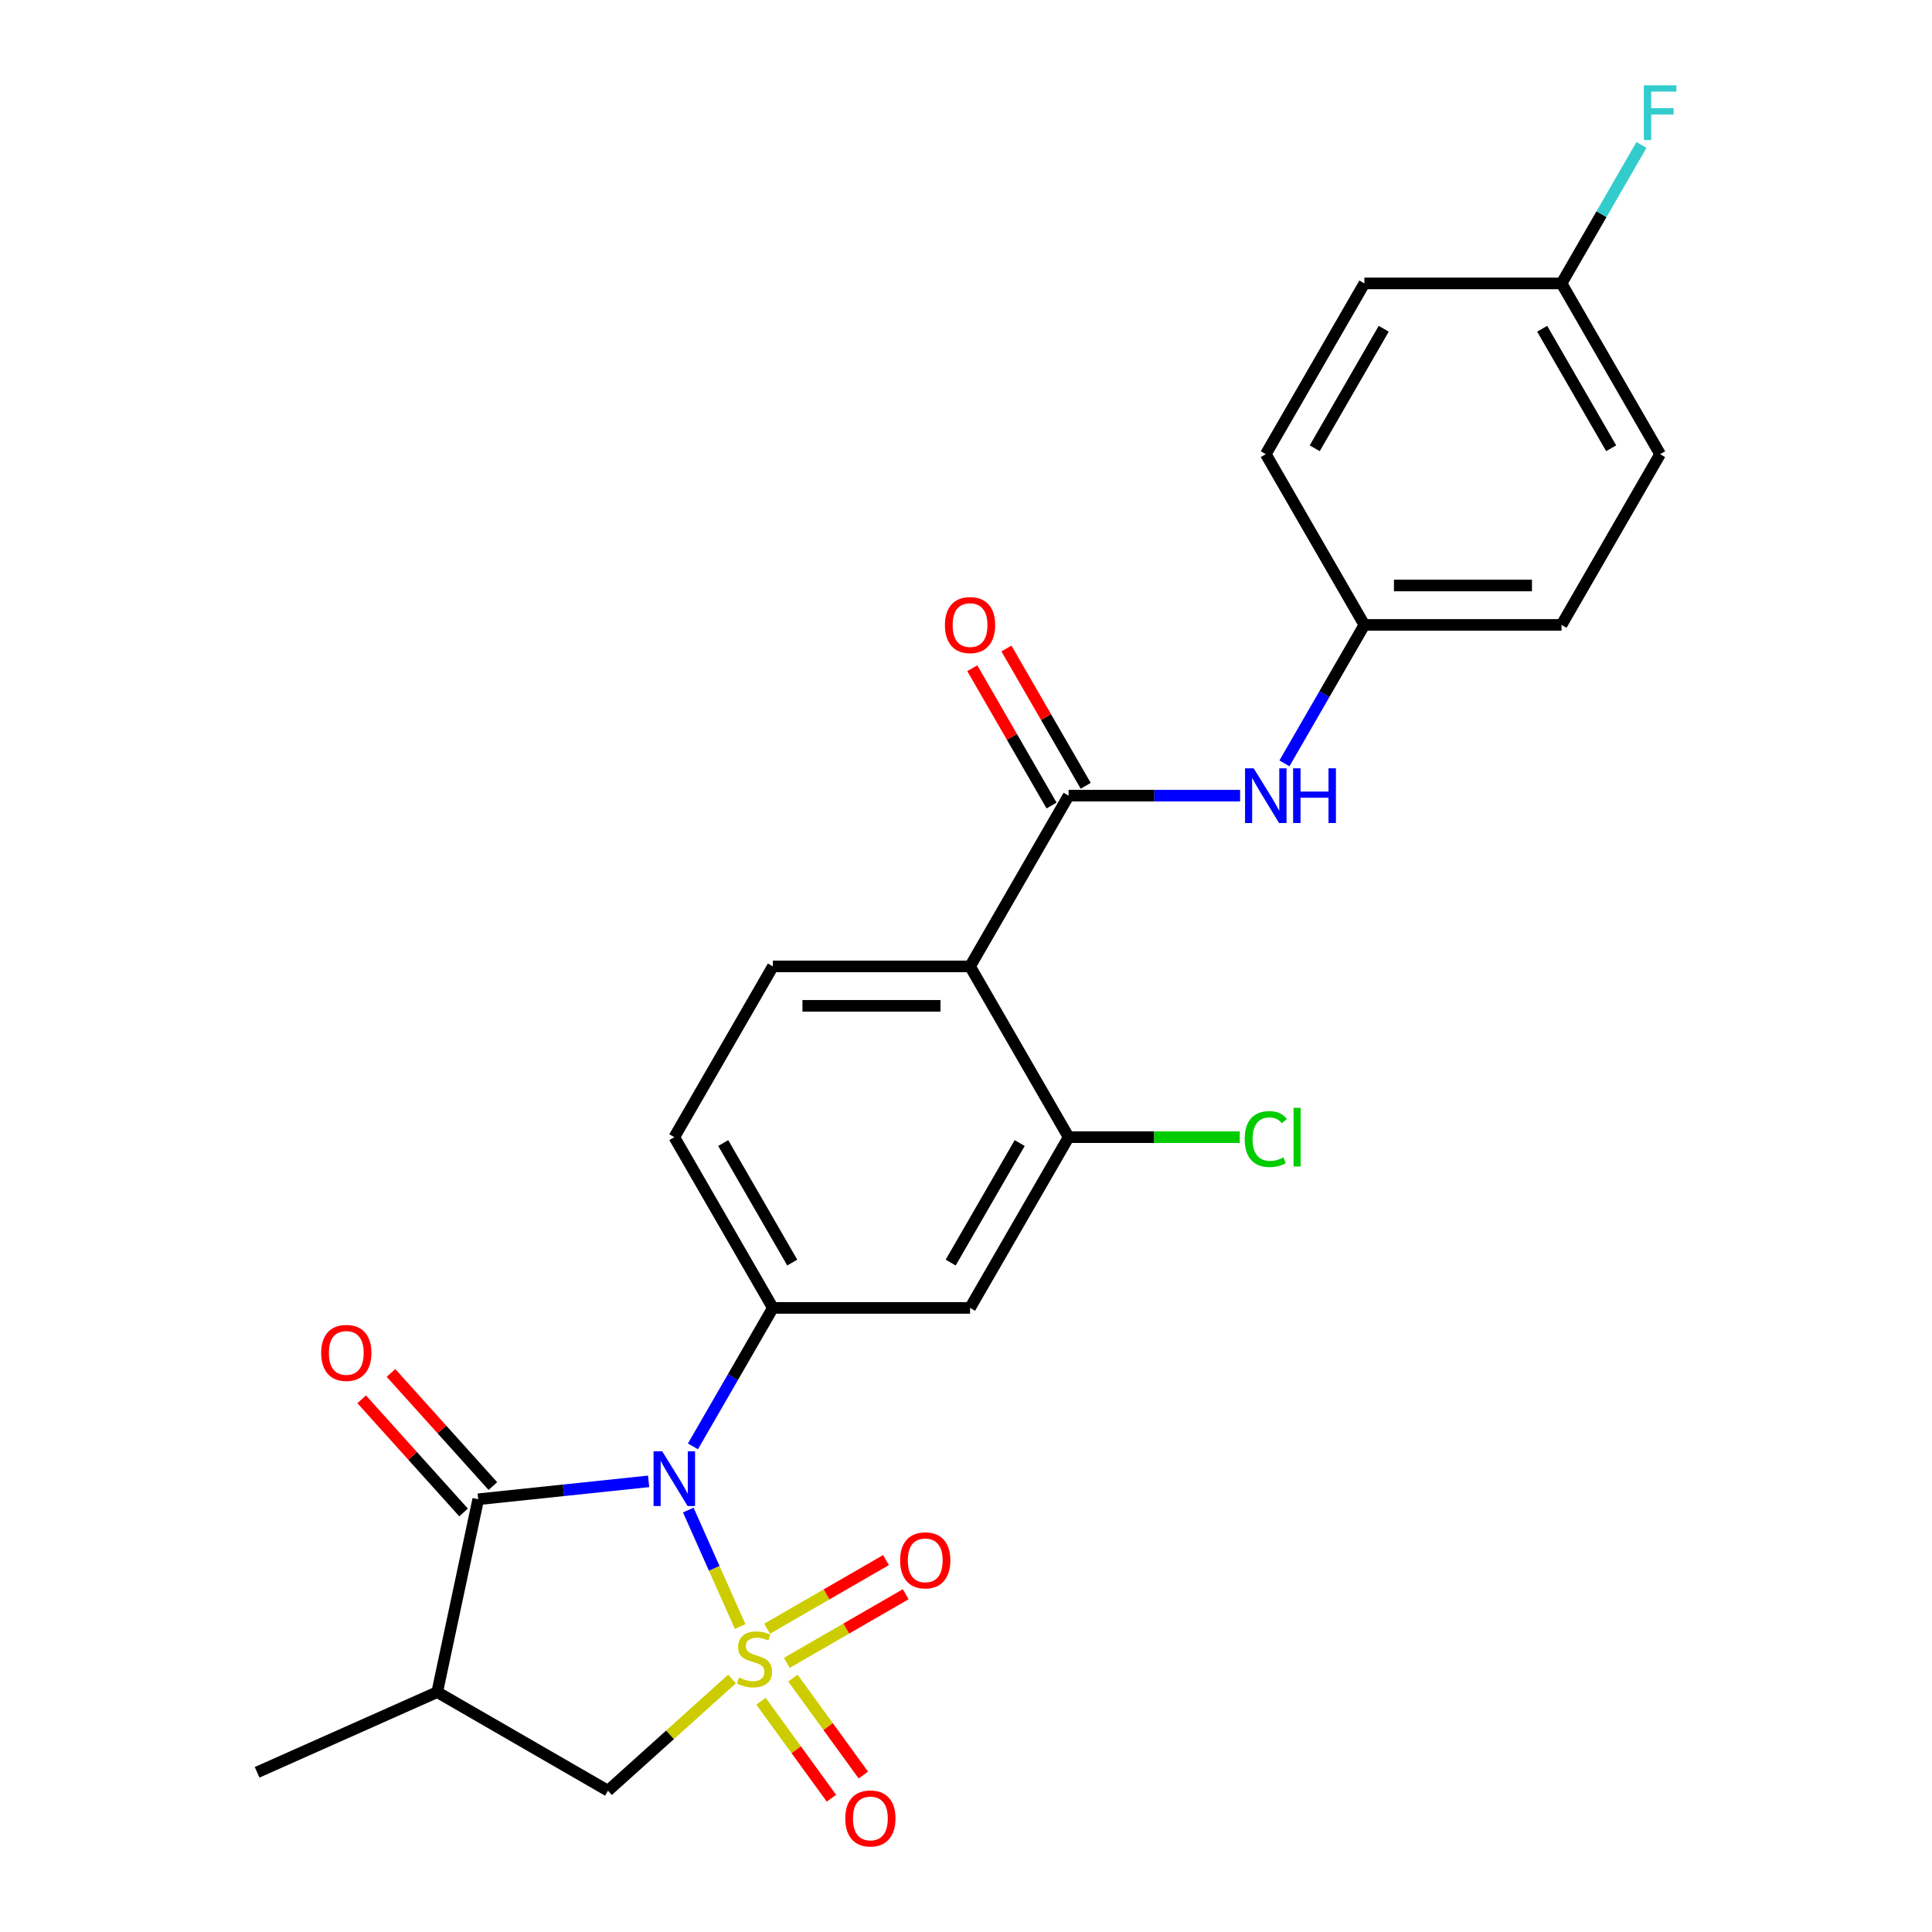 <?xml version='1.0' encoding='iso-8859-1'?>
<svg version='1.1' baseProfile='full'
              xmlns='http://www.w3.org/2000/svg'
                      xmlns:rdkit='http://www.rdkit.org/xml'
                      xmlns:xlink='http://www.w3.org/1999/xlink'
                  xml:space='preserve'
width='1000px' height='1000px' viewBox='0 0 1000 1000'>
<!-- END OF HEADER -->
<rect style='opacity:1.0;fill:#FFFFFF;stroke:none' width='1000' height='1000' x='0' y='0'> </rect>
<path class='bond-0' d='M 383.102,841.906 L 369.678,811.755' style='fill:none;fill-rule:evenodd;stroke:#CCCC00;stroke-width:6px;stroke-linecap:butt;stroke-linejoin:miter;stroke-opacity:1' />
<path class='bond-0' d='M 369.678,811.755 L 356.254,781.604' style='fill:none;fill-rule:evenodd;stroke:#0000FF;stroke-width:6px;stroke-linecap:butt;stroke-linejoin:miter;stroke-opacity:1' />
<path class='bond-6' d='M 378.894,869.05 L 346.79,897.956' style='fill:none;fill-rule:evenodd;stroke:#CCCC00;stroke-width:6px;stroke-linecap:butt;stroke-linejoin:miter;stroke-opacity:1' />
<path class='bond-6' d='M 346.79,897.956 L 314.686,926.863' style='fill:none;fill-rule:evenodd;stroke:#000000;stroke-width:6px;stroke-linecap:butt;stroke-linejoin:miter;stroke-opacity:1' />
<path class='bond-9' d='M 407.259,860.7 L 438.025,842.937' style='fill:none;fill-rule:evenodd;stroke:#CCCC00;stroke-width:6px;stroke-linecap:butt;stroke-linejoin:miter;stroke-opacity:1' />
<path class='bond-9' d='M 438.025,842.937 L 468.791,825.174' style='fill:none;fill-rule:evenodd;stroke:#FF0000;stroke-width:6px;stroke-linecap:butt;stroke-linejoin:miter;stroke-opacity:1' />
<path class='bond-9' d='M 397.054,843.024 L 427.82,825.261' style='fill:none;fill-rule:evenodd;stroke:#CCCC00;stroke-width:6px;stroke-linecap:butt;stroke-linejoin:miter;stroke-opacity:1' />
<path class='bond-9' d='M 427.82,825.261 L 458.586,807.498' style='fill:none;fill-rule:evenodd;stroke:#FF0000;stroke-width:6px;stroke-linecap:butt;stroke-linejoin:miter;stroke-opacity:1' />
<path class='bond-10' d='M 393.9,880.584 L 412.127,905.672' style='fill:none;fill-rule:evenodd;stroke:#CCCC00;stroke-width:6px;stroke-linecap:butt;stroke-linejoin:miter;stroke-opacity:1' />
<path class='bond-10' d='M 412.127,905.672 L 430.355,930.76' style='fill:none;fill-rule:evenodd;stroke:#FF0000;stroke-width:6px;stroke-linecap:butt;stroke-linejoin:miter;stroke-opacity:1' />
<path class='bond-10' d='M 410.412,868.588 L 428.64,893.675' style='fill:none;fill-rule:evenodd;stroke:#CCCC00;stroke-width:6px;stroke-linecap:butt;stroke-linejoin:miter;stroke-opacity:1' />
<path class='bond-10' d='M 428.64,893.675 L 446.867,918.763' style='fill:none;fill-rule:evenodd;stroke:#FF0000;stroke-width:6px;stroke-linecap:butt;stroke-linejoin:miter;stroke-opacity:1' />
<path class='bond-1' d='M 335.726,766.746 L 291.625,771.381' style='fill:none;fill-rule:evenodd;stroke:#0000FF;stroke-width:6px;stroke-linecap:butt;stroke-linejoin:miter;stroke-opacity:1' />
<path class='bond-1' d='M 291.625,771.381 L 247.525,776.016' style='fill:none;fill-rule:evenodd;stroke:#000000;stroke-width:6px;stroke-linecap:butt;stroke-linejoin:miter;stroke-opacity:1' />
<path class='bond-2' d='M 358.665,748.637 L 379.354,712.803' style='fill:none;fill-rule:evenodd;stroke:#0000FF;stroke-width:6px;stroke-linecap:butt;stroke-linejoin:miter;stroke-opacity:1' />
<path class='bond-2' d='M 379.354,712.803 L 400.042,676.97' style='fill:none;fill-rule:evenodd;stroke:#000000;stroke-width:6px;stroke-linecap:butt;stroke-linejoin:miter;stroke-opacity:1' />
<path class='bond-13' d='M 255.109,769.187 L 228.741,739.904' style='fill:none;fill-rule:evenodd;stroke:#000000;stroke-width:6px;stroke-linecap:butt;stroke-linejoin:miter;stroke-opacity:1' />
<path class='bond-13' d='M 228.741,739.904 L 202.374,710.62' style='fill:none;fill-rule:evenodd;stroke:#FF0000;stroke-width:6px;stroke-linecap:butt;stroke-linejoin:miter;stroke-opacity:1' />
<path class='bond-13' d='M 239.941,782.844 L 213.574,753.561' style='fill:none;fill-rule:evenodd;stroke:#000000;stroke-width:6px;stroke-linecap:butt;stroke-linejoin:miter;stroke-opacity:1' />
<path class='bond-13' d='M 213.574,753.561 L 187.206,724.277' style='fill:none;fill-rule:evenodd;stroke:#FF0000;stroke-width:6px;stroke-linecap:butt;stroke-linejoin:miter;stroke-opacity:1' />
<path class='bond-25' d='M 247.525,776.016 L 226.307,875.837' style='fill:none;fill-rule:evenodd;stroke:#000000;stroke-width:6px;stroke-linecap:butt;stroke-linejoin:miter;stroke-opacity:1' />
<path class='bond-8' d='M 400.042,676.97 L 502.094,676.97' style='fill:none;fill-rule:evenodd;stroke:#000000;stroke-width:6px;stroke-linecap:butt;stroke-linejoin:miter;stroke-opacity:1' />
<path class='bond-14' d='M 400.042,676.97 L 349.017,588.591' style='fill:none;fill-rule:evenodd;stroke:#000000;stroke-width:6px;stroke-linecap:butt;stroke-linejoin:miter;stroke-opacity:1' />
<path class='bond-14' d='M 410.064,653.508 L 374.347,591.642' style='fill:none;fill-rule:evenodd;stroke:#000000;stroke-width:6px;stroke-linecap:butt;stroke-linejoin:miter;stroke-opacity:1' />
<path class='bond-3' d='M 502.094,500.212 L 400.042,500.212' style='fill:none;fill-rule:evenodd;stroke:#000000;stroke-width:6px;stroke-linecap:butt;stroke-linejoin:miter;stroke-opacity:1' />
<path class='bond-3' d='M 486.786,520.622 L 415.35,520.622' style='fill:none;fill-rule:evenodd;stroke:#000000;stroke-width:6px;stroke-linecap:butt;stroke-linejoin:miter;stroke-opacity:1' />
<path class='bond-4' d='M 502.094,500.212 L 553.119,411.833' style='fill:none;fill-rule:evenodd;stroke:#000000;stroke-width:6px;stroke-linecap:butt;stroke-linejoin:miter;stroke-opacity:1' />
<path class='bond-26' d='M 502.094,500.212 L 553.119,588.591' style='fill:none;fill-rule:evenodd;stroke:#000000;stroke-width:6px;stroke-linecap:butt;stroke-linejoin:miter;stroke-opacity:1' />
<path class='bond-11' d='M 553.119,411.833 L 597.499,411.833' style='fill:none;fill-rule:evenodd;stroke:#000000;stroke-width:6px;stroke-linecap:butt;stroke-linejoin:miter;stroke-opacity:1' />
<path class='bond-11' d='M 597.499,411.833 L 641.879,411.833' style='fill:none;fill-rule:evenodd;stroke:#0000FF;stroke-width:6px;stroke-linecap:butt;stroke-linejoin:miter;stroke-opacity:1' />
<path class='bond-15' d='M 561.957,406.73 L 541.442,371.196' style='fill:none;fill-rule:evenodd;stroke:#000000;stroke-width:6px;stroke-linecap:butt;stroke-linejoin:miter;stroke-opacity:1' />
<path class='bond-15' d='M 541.442,371.196 L 520.926,335.662' style='fill:none;fill-rule:evenodd;stroke:#FF0000;stroke-width:6px;stroke-linecap:butt;stroke-linejoin:miter;stroke-opacity:1' />
<path class='bond-15' d='M 544.281,416.935 L 523.766,381.401' style='fill:none;fill-rule:evenodd;stroke:#000000;stroke-width:6px;stroke-linecap:butt;stroke-linejoin:miter;stroke-opacity:1' />
<path class='bond-15' d='M 523.766,381.401 L 503.251,345.868' style='fill:none;fill-rule:evenodd;stroke:#FF0000;stroke-width:6px;stroke-linecap:butt;stroke-linejoin:miter;stroke-opacity:1' />
<path class='bond-5' d='M 226.307,875.837 L 314.686,926.863' style='fill:none;fill-rule:evenodd;stroke:#000000;stroke-width:6px;stroke-linecap:butt;stroke-linejoin:miter;stroke-opacity:1' />
<path class='bond-19' d='M 226.307,875.837 L 133.079,917.345' style='fill:none;fill-rule:evenodd;stroke:#000000;stroke-width:6px;stroke-linecap:butt;stroke-linejoin:miter;stroke-opacity:1' />
<path class='bond-7' d='M 553.119,588.591 L 502.094,676.97' style='fill:none;fill-rule:evenodd;stroke:#000000;stroke-width:6px;stroke-linecap:butt;stroke-linejoin:miter;stroke-opacity:1' />
<path class='bond-7' d='M 527.79,591.642 L 492.072,653.508' style='fill:none;fill-rule:evenodd;stroke:#000000;stroke-width:6px;stroke-linecap:butt;stroke-linejoin:miter;stroke-opacity:1' />
<path class='bond-17' d='M 553.119,588.591 L 597.409,588.591' style='fill:none;fill-rule:evenodd;stroke:#000000;stroke-width:6px;stroke-linecap:butt;stroke-linejoin:miter;stroke-opacity:1' />
<path class='bond-17' d='M 597.409,588.591 L 641.699,588.591' style='fill:none;fill-rule:evenodd;stroke:#00CC00;stroke-width:6px;stroke-linecap:butt;stroke-linejoin:miter;stroke-opacity:1' />
<path class='bond-16' d='M 664.819,395.121 L 685.508,359.288' style='fill:none;fill-rule:evenodd;stroke:#0000FF;stroke-width:6px;stroke-linecap:butt;stroke-linejoin:miter;stroke-opacity:1' />
<path class='bond-16' d='M 685.508,359.288 L 706.196,323.454' style='fill:none;fill-rule:evenodd;stroke:#000000;stroke-width:6px;stroke-linecap:butt;stroke-linejoin:miter;stroke-opacity:1' />
<path class='bond-12' d='M 400.042,500.212 L 349.017,588.591' style='fill:none;fill-rule:evenodd;stroke:#000000;stroke-width:6px;stroke-linecap:butt;stroke-linejoin:miter;stroke-opacity:1' />
<path class='bond-21' d='M 706.196,323.454 L 655.171,235.075' style='fill:none;fill-rule:evenodd;stroke:#000000;stroke-width:6px;stroke-linecap:butt;stroke-linejoin:miter;stroke-opacity:1' />
<path class='bond-22' d='M 706.196,323.454 L 808.247,323.454' style='fill:none;fill-rule:evenodd;stroke:#000000;stroke-width:6px;stroke-linecap:butt;stroke-linejoin:miter;stroke-opacity:1' />
<path class='bond-22' d='M 721.504,303.043 L 792.94,303.043' style='fill:none;fill-rule:evenodd;stroke:#000000;stroke-width:6px;stroke-linecap:butt;stroke-linejoin:miter;stroke-opacity:1' />
<path class='bond-18' d='M 808.247,146.696 L 859.273,235.075' style='fill:none;fill-rule:evenodd;stroke:#000000;stroke-width:6px;stroke-linecap:butt;stroke-linejoin:miter;stroke-opacity:1' />
<path class='bond-18' d='M 798.226,170.158 L 833.943,232.023' style='fill:none;fill-rule:evenodd;stroke:#000000;stroke-width:6px;stroke-linecap:butt;stroke-linejoin:miter;stroke-opacity:1' />
<path class='bond-20' d='M 808.247,146.696 L 828.936,110.862' style='fill:none;fill-rule:evenodd;stroke:#000000;stroke-width:6px;stroke-linecap:butt;stroke-linejoin:miter;stroke-opacity:1' />
<path class='bond-20' d='M 828.936,110.862 L 849.625,75.028' style='fill:none;fill-rule:evenodd;stroke:#33CCCC;stroke-width:6px;stroke-linecap:butt;stroke-linejoin:miter;stroke-opacity:1' />
<path class='bond-27' d='M 808.247,146.696 L 706.196,146.696' style='fill:none;fill-rule:evenodd;stroke:#000000;stroke-width:6px;stroke-linecap:butt;stroke-linejoin:miter;stroke-opacity:1' />
<path class='bond-24' d='M 655.171,235.075 L 706.196,146.696' style='fill:none;fill-rule:evenodd;stroke:#000000;stroke-width:6px;stroke-linecap:butt;stroke-linejoin:miter;stroke-opacity:1' />
<path class='bond-24' d='M 680.5,232.023 L 716.218,170.158' style='fill:none;fill-rule:evenodd;stroke:#000000;stroke-width:6px;stroke-linecap:butt;stroke-linejoin:miter;stroke-opacity:1' />
<path class='bond-23' d='M 808.247,323.454 L 859.273,235.075' style='fill:none;fill-rule:evenodd;stroke:#000000;stroke-width:6px;stroke-linecap:butt;stroke-linejoin:miter;stroke-opacity:1' />
<path  class='atom-0' d='M 382.525 868.297
Q 382.845 868.417, 384.165 868.977
Q 385.485 869.537, 386.925 869.897
Q 388.405 870.217, 389.845 870.217
Q 392.525 870.217, 394.085 868.937
Q 395.645 867.617, 395.645 865.337
Q 395.645 863.777, 394.845 862.817
Q 394.085 861.857, 392.885 861.337
Q 391.685 860.817, 389.685 860.217
Q 387.165 859.457, 385.645 858.737
Q 384.165 858.017, 383.085 856.497
Q 382.045 854.977, 382.045 852.417
Q 382.045 848.857, 384.445 846.657
Q 386.885 844.457, 391.685 844.457
Q 394.965 844.457, 398.685 846.017
L 397.765 849.097
Q 394.365 847.697, 391.805 847.697
Q 389.045 847.697, 387.525 848.857
Q 386.005 849.977, 386.045 851.937
Q 386.045 853.457, 386.805 854.377
Q 387.605 855.297, 388.725 855.817
Q 389.885 856.337, 391.805 856.937
Q 394.365 857.737, 395.885 858.537
Q 397.405 859.337, 398.485 860.977
Q 399.605 862.577, 399.605 865.337
Q 399.605 869.257, 396.965 871.377
Q 394.365 873.457, 390.005 873.457
Q 387.485 873.457, 385.565 872.897
Q 383.685 872.377, 381.445 871.457
L 382.525 868.297
' fill='#CCCC00'/>
<path  class='atom-1' d='M 342.757 751.189
L 352.037 766.189
Q 352.957 767.669, 354.437 770.349
Q 355.917 773.029, 355.997 773.189
L 355.997 751.189
L 359.757 751.189
L 359.757 779.509
L 355.877 779.509
L 345.917 763.109
Q 344.757 761.189, 343.517 758.989
Q 342.317 756.789, 341.957 756.109
L 341.957 779.509
L 338.277 779.509
L 338.277 751.189
L 342.757 751.189
' fill='#0000FF'/>
<path  class='atom-10' d='M 465.904 807.631
Q 465.904 800.831, 469.264 797.031
Q 472.624 793.231, 478.904 793.231
Q 485.184 793.231, 488.544 797.031
Q 491.904 800.831, 491.904 807.631
Q 491.904 814.511, 488.504 818.431
Q 485.104 822.311, 478.904 822.311
Q 472.664 822.311, 469.264 818.431
Q 465.904 814.551, 465.904 807.631
M 478.904 819.111
Q 483.224 819.111, 485.544 816.231
Q 487.904 813.311, 487.904 807.631
Q 487.904 802.071, 485.544 799.271
Q 483.224 796.431, 478.904 796.431
Q 474.584 796.431, 472.224 799.231
Q 469.904 802.031, 469.904 807.631
Q 469.904 813.351, 472.224 816.231
Q 474.584 819.111, 478.904 819.111
' fill='#FF0000'/>
<path  class='atom-11' d='M 437.509 941.218
Q 437.509 934.418, 440.869 930.618
Q 444.229 926.818, 450.509 926.818
Q 456.789 926.818, 460.149 930.618
Q 463.509 934.418, 463.509 941.218
Q 463.509 948.098, 460.109 952.018
Q 456.709 955.898, 450.509 955.898
Q 444.269 955.898, 440.869 952.018
Q 437.509 948.138, 437.509 941.218
M 450.509 952.698
Q 454.829 952.698, 457.149 949.818
Q 459.509 946.898, 459.509 941.218
Q 459.509 935.658, 457.149 932.858
Q 454.829 930.018, 450.509 930.018
Q 446.189 930.018, 443.829 932.818
Q 441.509 935.618, 441.509 941.218
Q 441.509 946.938, 443.829 949.818
Q 446.189 952.698, 450.509 952.698
' fill='#FF0000'/>
<path  class='atom-12' d='M 648.911 397.673
L 658.191 412.673
Q 659.111 414.153, 660.591 416.833
Q 662.071 419.513, 662.151 419.673
L 662.151 397.673
L 665.911 397.673
L 665.911 425.993
L 662.031 425.993
L 652.071 409.593
Q 650.911 407.673, 649.671 405.473
Q 648.471 403.273, 648.111 402.593
L 648.111 425.993
L 644.431 425.993
L 644.431 397.673
L 648.911 397.673
' fill='#0000FF'/>
<path  class='atom-12' d='M 669.311 397.673
L 673.151 397.673
L 673.151 409.713
L 687.631 409.713
L 687.631 397.673
L 691.471 397.673
L 691.471 425.993
L 687.631 425.993
L 687.631 412.913
L 673.151 412.913
L 673.151 425.993
L 669.311 425.993
L 669.311 397.673
' fill='#0000FF'/>
<path  class='atom-14' d='M 166.239 700.257
Q 166.239 693.457, 169.599 689.657
Q 172.959 685.857, 179.239 685.857
Q 185.519 685.857, 188.879 689.657
Q 192.239 693.457, 192.239 700.257
Q 192.239 707.137, 188.839 711.057
Q 185.439 714.937, 179.239 714.937
Q 172.999 714.937, 169.599 711.057
Q 166.239 707.177, 166.239 700.257
M 179.239 711.737
Q 183.559 711.737, 185.879 708.857
Q 188.239 705.937, 188.239 700.257
Q 188.239 694.697, 185.879 691.897
Q 183.559 689.057, 179.239 689.057
Q 174.919 689.057, 172.559 691.857
Q 170.239 694.657, 170.239 700.257
Q 170.239 705.977, 172.559 708.857
Q 174.919 711.737, 179.239 711.737
' fill='#FF0000'/>
<path  class='atom-16' d='M 489.094 323.534
Q 489.094 316.734, 492.454 312.934
Q 495.814 309.134, 502.094 309.134
Q 508.374 309.134, 511.734 312.934
Q 515.094 316.734, 515.094 323.534
Q 515.094 330.414, 511.694 334.334
Q 508.294 338.214, 502.094 338.214
Q 495.854 338.214, 492.454 334.334
Q 489.094 330.454, 489.094 323.534
M 502.094 335.014
Q 506.414 335.014, 508.734 332.134
Q 511.094 329.214, 511.094 323.534
Q 511.094 317.974, 508.734 315.174
Q 506.414 312.334, 502.094 312.334
Q 497.774 312.334, 495.414 315.134
Q 493.094 317.934, 493.094 323.534
Q 493.094 329.254, 495.414 332.134
Q 497.774 335.014, 502.094 335.014
' fill='#FF0000'/>
<path  class='atom-18' d='M 644.251 589.571
Q 644.251 582.531, 647.531 578.851
Q 650.851 575.131, 657.131 575.131
Q 662.971 575.131, 666.091 579.251
L 663.451 581.411
Q 661.171 578.411, 657.131 578.411
Q 652.851 578.411, 650.571 581.291
Q 648.331 584.131, 648.331 589.571
Q 648.331 595.171, 650.651 598.051
Q 653.011 600.931, 657.571 600.931
Q 660.691 600.931, 664.331 599.051
L 665.451 602.051
Q 663.971 603.011, 661.731 603.571
Q 659.491 604.131, 657.011 604.131
Q 650.851 604.131, 647.531 600.371
Q 644.251 596.611, 644.251 589.571
' fill='#00CC00'/>
<path  class='atom-18' d='M 669.531 573.411
L 673.211 573.411
L 673.211 603.771
L 669.531 603.771
L 669.531 573.411
' fill='#00CC00'/>
<path  class='atom-21' d='M 850.853 44.157
L 867.693 44.157
L 867.693 47.397
L 854.653 47.397
L 854.653 55.997
L 866.253 55.997
L 866.253 59.277
L 854.653 59.277
L 854.653 72.477
L 850.853 72.477
L 850.853 44.157
' fill='#33CCCC'/>
</svg>
